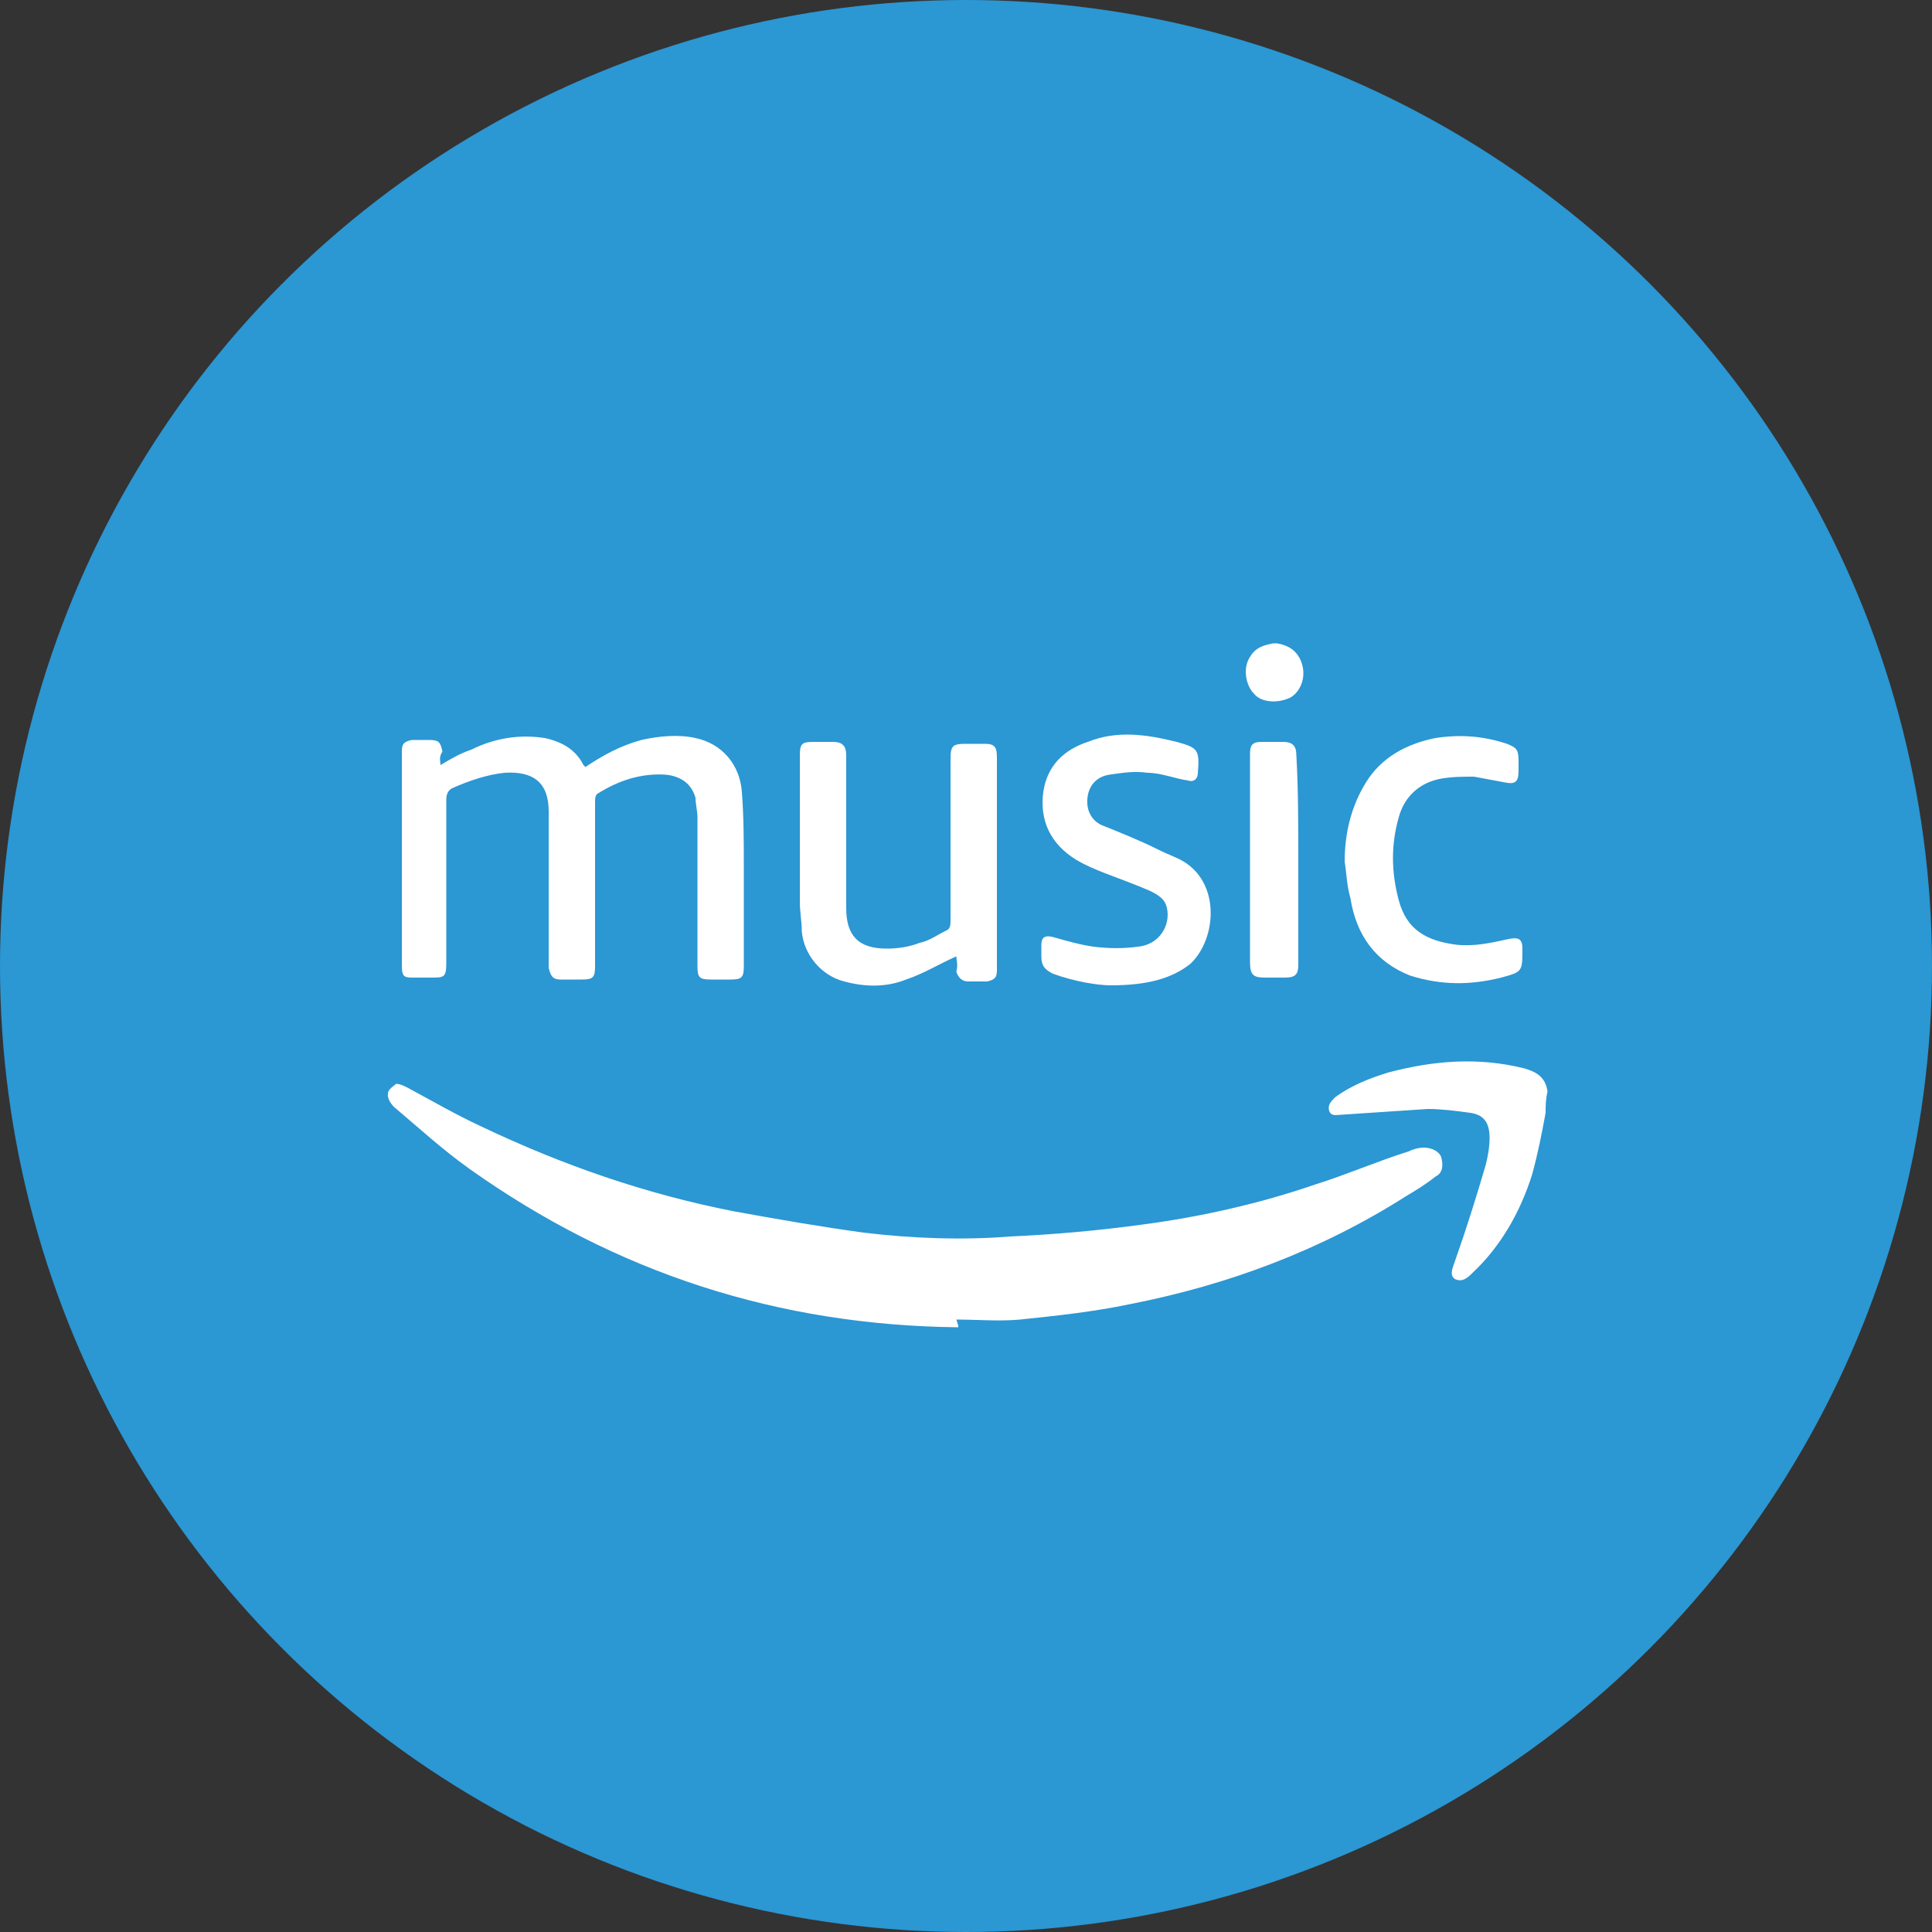 <?xml version="1.0" encoding="utf-8"?>
<!-- Generator: Adobe Illustrator 25.2.1, SVG Export Plug-In . SVG Version: 6.00 Build 0)  -->
<svg version="1.1" id="Calque_1" xmlns="http://www.w3.org/2000/svg" xmlns:xlink="http://www.w3.org/1999/xlink" x="0px" y="0px"
	 viewBox="0 0 100 100" style="enable-background:new 0 0 100 100;" xml:space="preserve">
<rect x="0" y="0" width="100" height="100" fill="#333333" stroke="none"/>
<style type="text/css">
	.st0{fill:#2B97D3;}
	.st1{fill:#FFFFFF;}
</style>
<circle class="st0" cx="50" cy="50" r="50"/>
<g>
	<path class="st1" d="M80,57.6c-0.2,1.1-0.4,2.1-0.7,3.2c-0.6,1.9-1.6,3.7-3.1,5.1c-0.2,0.2-0.5,0.5-0.9,0.3c-0.3-0.2-0.1-0.6,0-0.9
		c0.6-1.7,1.1-3.3,1.6-5c0.1-0.4,0.2-0.9,0.2-1.4c0-0.8-0.3-1.2-1-1.3c-0.7-0.1-1.5-0.2-2.2-0.2c-1.5,0.1-3,0.2-4.5,0.3
		c-0.2,0-0.5,0.1-0.6-0.2c-0.1-0.3,0.1-0.5,0.3-0.7c0.8-0.6,1.8-1,2.8-1.3c2.3-0.6,4.6-0.8,7-0.2c0.7,0.2,1.1,0.5,1.2,1.2
		C80,56.9,80,57.3,80,57.6z"/>
	<path class="st1" d="M66.1,33.3c0.6,0.1,1.1,0.4,1.3,1.1c0.2,0.7-0.1,1.4-0.6,1.7c-0.6,0.3-1.5,0.3-1.9-0.2
		c-0.4-0.4-0.6-1.3-0.2-1.9c0.3-0.5,0.7-0.6,1.2-0.7C65.9,33.3,66,33.3,66.1,33.3z"/>
	<path class="st1" d="M49.6,68.7c-9.3-0.1-17.7-2.8-25.3-8.2c-1.4-1-2.6-2.1-3.9-3.2c-0.2-0.2-0.4-0.5-0.3-0.8
		c0.1-0.2,0.3-0.3,0.4-0.4c0.2,0,0.4,0.1,0.6,0.2c1.3,0.7,2.5,1.4,3.8,2c4.2,2,8.5,3.5,13.1,4.4c2.2,0.4,4.5,0.8,6.7,1.1
		c2.5,0.3,5.1,0.4,7.6,0.2c2.2-0.1,4.5-0.3,6.7-0.6c3.1-0.4,6.2-1.1,9.1-2.1c1.6-0.5,3.2-1.2,4.8-1.7c0.2-0.1,0.5-0.2,0.8-0.2
		c0.4,0,0.8,0.2,0.9,0.5c0.1,0.4,0.1,0.8-0.3,1c-0.5,0.4-1,0.7-1.5,1c-4.4,2.8-9.2,4.6-14.3,5.6c-1.9,0.4-3.8,0.6-5.7,0.8
		c-1.1,0.1-2.2,0-3.3,0C49.6,68.6,49.6,68.6,49.6,68.7z"/>
	<path class="st1" d="M22.8,39.6c0.5-0.3,1-0.6,1.6-0.8c1.2-0.6,2.5-0.8,3.8-0.6c0.9,0.2,1.6,0.6,2,1.4c0,0,0.1,0.1,0.1,0.1
		c0.9-0.6,1.8-1.1,2.9-1.4c0.9-0.2,1.9-0.3,2.8-0.1c1.4,0.3,2.3,1.4,2.4,2.8c0.1,1.3,0.1,2.6,0.1,4c0,1.7,0,3.3,0,5
		c0,0.6-0.1,0.7-0.7,0.7c-0.3,0-0.7,0-1,0c-0.6,0-0.7-0.1-0.7-0.7c0-2.6,0-5.1,0-7.7c0-0.3-0.1-0.7-0.1-1c-0.2-0.7-0.7-1.1-1.5-1.2
		c-1.3-0.1-2.5,0.3-3.6,1c-0.1,0.1-0.1,0.3-0.1,0.4c0,2.8,0,5.7,0,8.5c0,0.6-0.1,0.7-0.7,0.7c-0.4,0-0.8,0-1.1,0
		c-0.4,0-0.5-0.2-0.6-0.6c0-0.2,0-0.5,0-0.7c0-2.5,0-4.9,0-7.4c0-1.5-0.8-2.1-2.3-2c-0.9,0.1-1.8,0.4-2.7,0.8
		c-0.2,0.1-0.3,0.3-0.3,0.6c0,2.8,0,5.6,0,8.4c0,0.8-0.1,0.8-0.8,0.8c-0.3,0-0.7,0-1,0c-0.4,0-0.5-0.1-0.5-0.6c0-3.7,0-7.4,0-11.1
		c0-0.4,0.1-0.5,0.5-0.6c0.3,0,0.6,0,0.9,0c0.5,0,0.6,0.1,0.7,0.6C22.7,39.2,22.8,39.4,22.8,39.6z"/>
	<path class="st1" d="M49.5,49.5c-0.9,0.4-1.7,0.9-2.6,1.2c-1,0.4-2.1,0.4-3.2,0.1c-1.2-0.3-2.1-1.4-2.2-2.6c0-0.5-0.1-1-0.1-1.5
		c0-2.5,0-5.1,0-7.6c0-0.6,0.1-0.7,0.7-0.7c0.3,0,0.7,0,1,0c0.5,0,0.7,0.2,0.7,0.7c0,0.8,0,1.6,0,2.4c0,1.8,0,3.6,0,5.5
		c0,1.4,0.6,2.1,2.1,2.1c0.6,0,1.2-0.1,1.7-0.3c0.5-0.1,0.9-0.4,1.3-0.6c0.3-0.1,0.3-0.3,0.3-0.6c0-2.8,0-5.5,0-8.3
		c0-0.7,0.1-0.8,0.8-0.8c0.3,0,0.6,0,1,0c0.5,0,0.6,0.2,0.6,0.7c0,3.5,0,7,0,10.6c0,0.1,0,0.3,0,0.4c0,0.4-0.1,0.5-0.5,0.6
		c-0.3,0-0.7,0-1,0c-0.3,0-0.5-0.2-0.6-0.5C49.6,49.9,49.5,49.7,49.5,49.5z"/>
	<path class="st1" d="M57.5,51c-0.7,0-1.9-0.2-3-0.6c-0.4-0.2-0.6-0.4-0.6-0.9c0-0.2,0-0.4,0-0.6c0-0.4,0.2-0.5,0.6-0.4
		c0.7,0.2,1.4,0.4,2.1,0.5c0.8,0.1,1.6,0.1,2.3,0c1.1-0.1,1.7-1.1,1.5-2c-0.1-0.5-0.5-0.7-0.9-0.9c-0.7-0.3-1.5-0.6-2.3-0.9
		c-0.5-0.2-1-0.4-1.5-0.7c-1.3-0.8-1.9-2-1.7-3.5c0.2-1.4,1.1-2.2,2.3-2.6c1.5-0.6,3-0.4,4.6,0c1.1,0.3,1.2,0.4,1.1,1.6
		c0,0.3-0.2,0.5-0.5,0.4c-0.7-0.1-1.4-0.4-2.1-0.4c-0.7-0.1-1.3,0-2,0.1c-0.6,0.1-1,0.5-1.1,1.1c-0.1,0.6,0.1,1.2,0.7,1.5
		c1,0.4,2,0.8,3,1.3c0.4,0.2,0.7,0.3,1.1,0.5c2.1,1.1,1.9,4.1,0.5,5.4C60.7,50.6,59.5,51,57.5,51z"/>
	<path class="st1" d="M69.6,44.6c0-1.4,0.3-2.8,1.1-4.1c0.8-1.3,2.1-2,3.6-2.3c1.3-0.2,2.5-0.1,3.7,0.3c0.5,0.2,0.6,0.3,0.6,0.9
		c0,0.2,0,0.3,0,0.5c0,0.6-0.2,0.7-0.7,0.6c-0.5-0.1-1.1-0.2-1.6-0.3c-0.6,0-1.1,0-1.7,0.1c-1.1,0.2-1.9,0.9-2.2,2
		c-0.4,1.4-0.4,2.8,0,4.3c0.4,1.5,1.4,2.1,3,2.3c0.9,0.1,1.8-0.1,2.7-0.3c0.5-0.1,0.7,0,0.7,0.5c0,1.2,0,1.2-1.1,1.5
		c-1.6,0.4-3.1,0.4-4.7-0.1c-1.8-0.7-2.8-2.1-3.1-4C69.7,45.8,69.7,45.2,69.6,44.6z"/>
	<path class="st1" d="M67.2,44.5c0,1.8,0,3.6,0,5.4c0,0.5-0.1,0.7-0.7,0.7c-0.3,0-0.6,0-1,0c-0.6,0-0.8-0.1-0.8-0.8
		c0-3.2,0-6.4,0-9.6c0-0.4,0-0.8,0-1.2c0-0.5,0.2-0.6,0.6-0.6c0.4,0,0.8,0,1.1,0c0.5,0,0.7,0.2,0.7,0.7
		C67.2,40.9,67.2,42.7,67.2,44.5C67.2,44.5,67.2,44.5,67.2,44.5z"/>
</g>
</svg>
